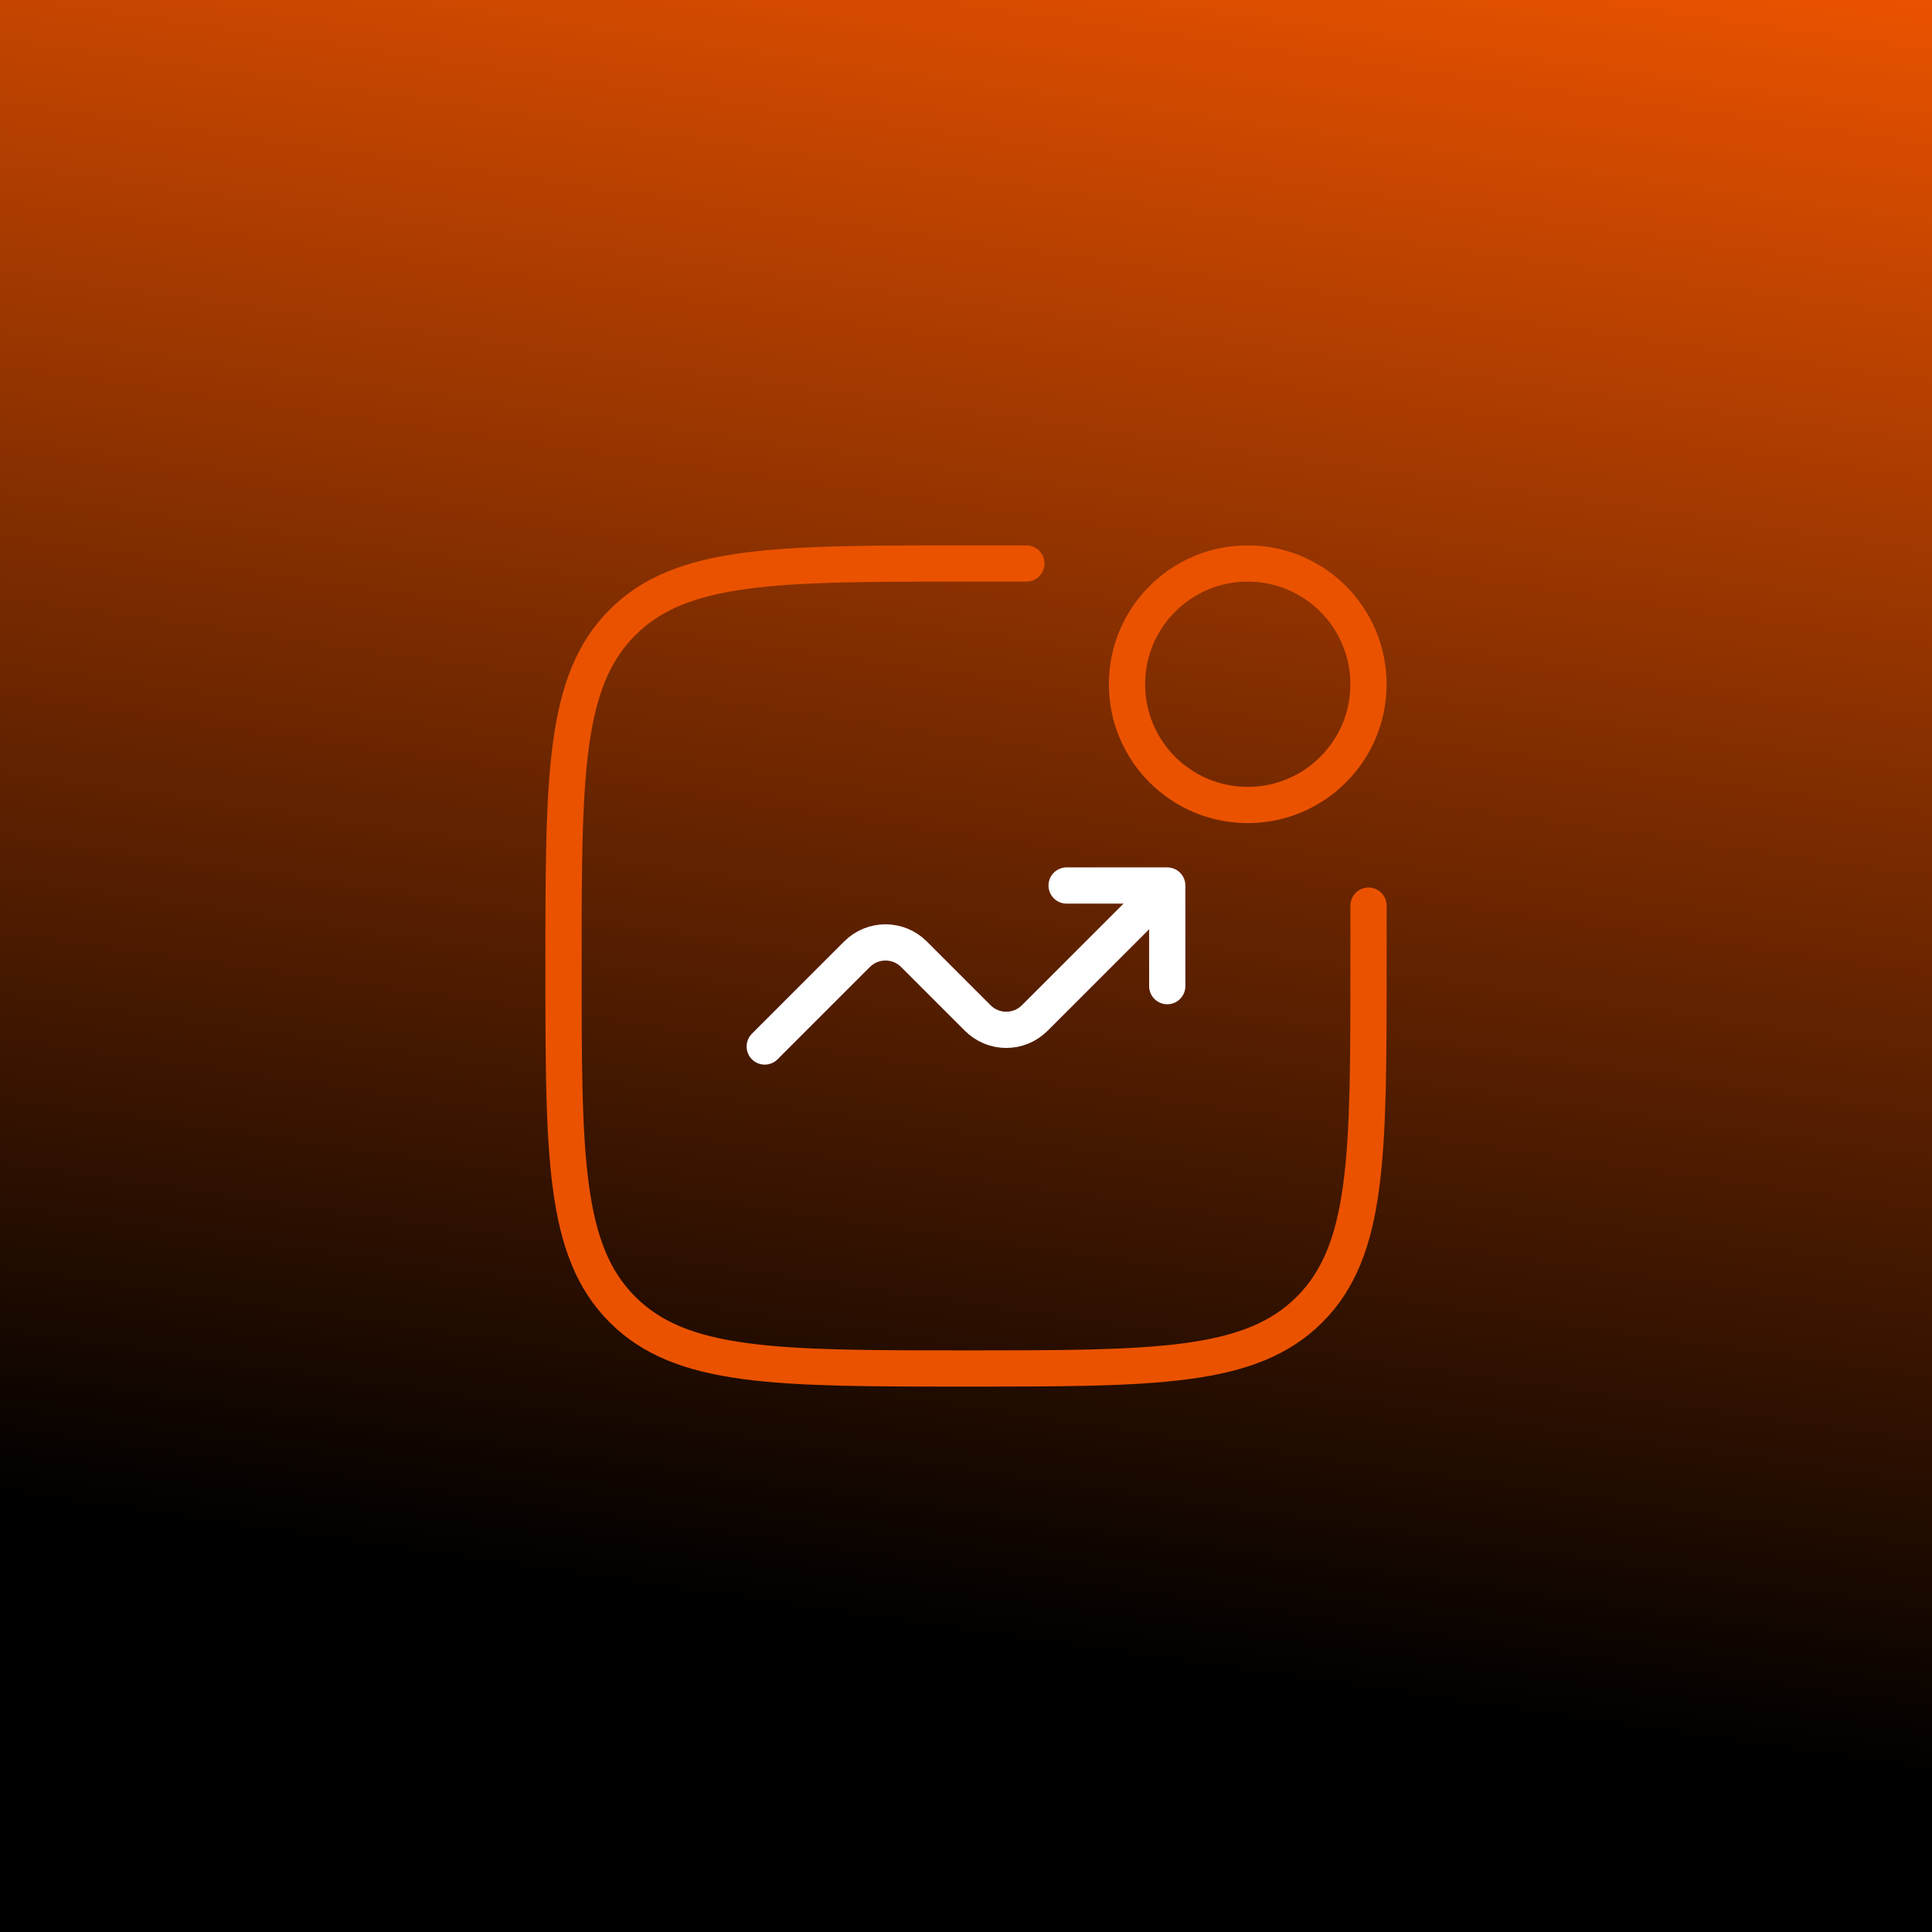 <?xml version="1.0" encoding="UTF-8"?>
<svg xmlns="http://www.w3.org/2000/svg" width="80" height="80" viewBox="0 0 80 80" fill="none">
  <rect x="0" y="0" width="80" height="80" fill="#333333" stroke="none"/>
  <rect width="80" height="80" fill="url(#paint0_linear_318_8911)"></rect>
  <path d="M56.667 37.5V40C56.667 47.856 56.667 51.785 54.226 54.225C51.785 56.666 47.857 56.666 40 56.666C32.143 56.666 28.215 56.666 25.774 54.225C23.334 51.785 23.334 47.856 23.334 40C23.334 32.143 23.334 28.215 25.774 25.774C28.215 23.333 32.143 23.333 40 23.333H42.5" stroke="#EA5200" stroke-width="1.5" stroke-linecap="round"></path>
  <path d="M51.666 33.333C54.428 33.333 56.666 31.094 56.666 28.333C56.666 25.572 54.428 23.333 51.666 23.333C48.905 23.333 46.666 25.572 46.666 28.333C46.666 31.094 48.905 33.333 51.666 33.333Z" stroke="#EA5200" stroke-width="1.5"></path>
  <path d="M31.666 43.334L35.488 39.512C36.139 38.861 37.194 38.861 37.845 39.512L40.488 42.155C41.139 42.806 42.194 42.806 42.845 42.155L48.333 36.667M48.333 36.667V40.834M48.333 36.667H44.166" stroke="white" stroke-width="1.5" stroke-linecap="round" stroke-linejoin="round"></path>
  <defs>
    <linearGradient id="paint0_linear_318_8911" x1="80" y1="7.45058e-07" x2="67.5" y2="86.5" gradientUnits="userSpaceOnUse">
      <stop stop-color="#EA5200"></stop>
      <stop offset="0.835"></stop>
    </linearGradient>
  </defs>
</svg>
